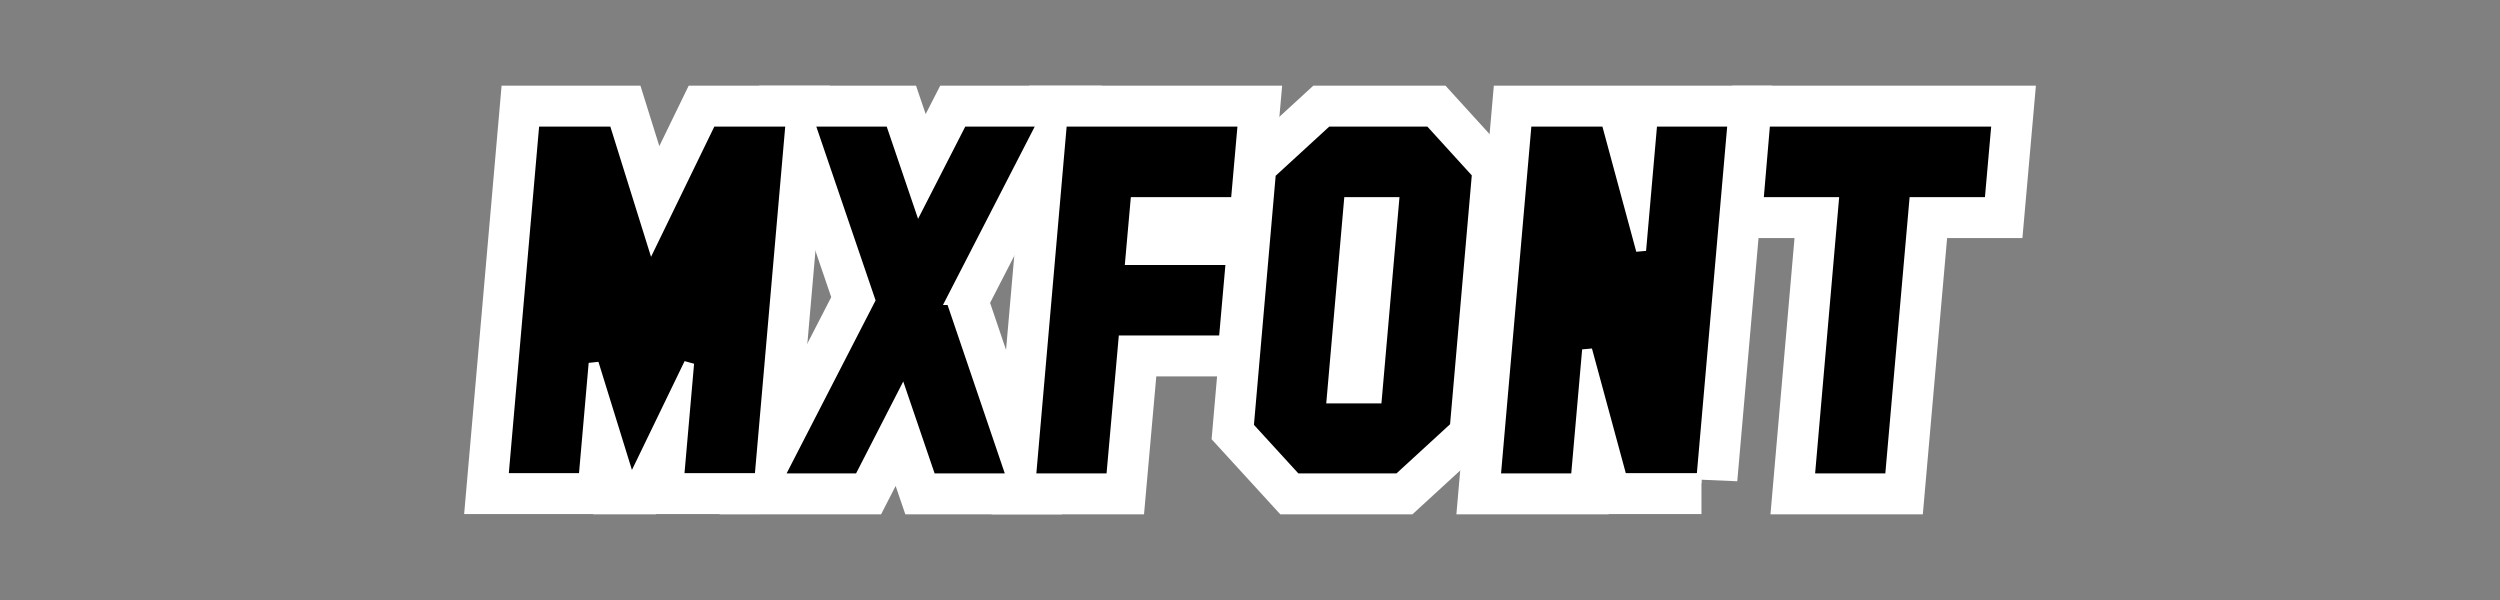 <svg viewBox="0 0 1000 240" xmlns="http://www.w3.org/2000/svg"><rect x="0" y="0" width="1000" height="240" fill="#808080" stroke="none"/><g stroke="#fff"><g fill="none" stroke-width="28.75"><path d="m303.809 191.253h-32.191l4.024-45.932-22.279 46.03h-1.668v-.098l-14.231-45.932-4.024 45.932h-32.093l12.464-142.604h31.799l15.212 48.68 23.653-48.68h31.799l-12.464 142.604z"/><path d="m380.46 120 24.242 71.351h-32.29l-11.483-33.664-17.273 33.664h-32.29l36.706-71.351-24.34-71.351h32.388l11.483 33.762 17.273-33.762h32.29l-36.706 71.351z"/><path d="m494.308 80.84h-40.141l-2.061 23.162h40.239l-2.846 32.191h-40.141l-4.907 55.157h-32.093l12.464-142.702h72.333l-2.846 32.191z"/><path d="m539.552 80.84-6.87 78.516h18.059l6.87-78.516zm42.398 89.802-22.573 20.709h-40.926l-18.942-20.709 8.833-101.285 22.573-20.709h40.926l18.942 20.807-8.833 101.187z"/><path d="m680.586 191.253h-31.799l-13.937-51.33-4.515 51.428h-32.093l12.464-142.702h31.799l13.937 51.526 4.515-51.526h32.093l-12.464 142.604z"/><path d="m795.808 80.84h-30.13l-9.716 110.511h-32.093l9.618-110.511h-30.13l2.748-32.191h92.55z"/></g><g stroke-width="4"><path d="m795.808 80.84h-30.13l-9.716 110.511h-32.093l9.618-110.511h-30.13l2.748-32.191h92.55z"/><path d="m680.586 191.253h-31.799l-13.937-51.33-4.515 51.428h-32.093l12.464-142.702h31.799l13.937 51.526 4.515-51.526h32.093l-12.464 142.604z"/><path d="m539.552 80.84-6.87 78.516h18.059l6.87-78.516zm42.398 89.802-22.573 20.709h-40.926l-18.942-20.709 8.833-101.285 22.573-20.709h40.926l18.942 20.807-8.833 101.187z"/><path d="m494.308 80.84h-40.141l-2.061 23.162h40.239l-2.846 32.191h-40.141l-4.907 55.157h-32.093l12.464-142.702h72.333l-2.846 32.191z"/><path d="m380.46 120 24.242 71.351h-32.29l-11.483-33.664-17.273 33.664h-32.29l36.706-71.351-24.34-71.351h32.388l11.483 33.762 17.273-33.762h32.29l-36.706 71.351z"/><path d="m303.809 191.253h-32.191l4.024-45.932-22.279 46.03h-1.668v-.098l-14.231-45.932-4.024 45.932h-32.093l12.464-142.604h31.799l15.212 48.68 23.653-48.68h31.799l-12.464 142.604z"/></g></g></svg>